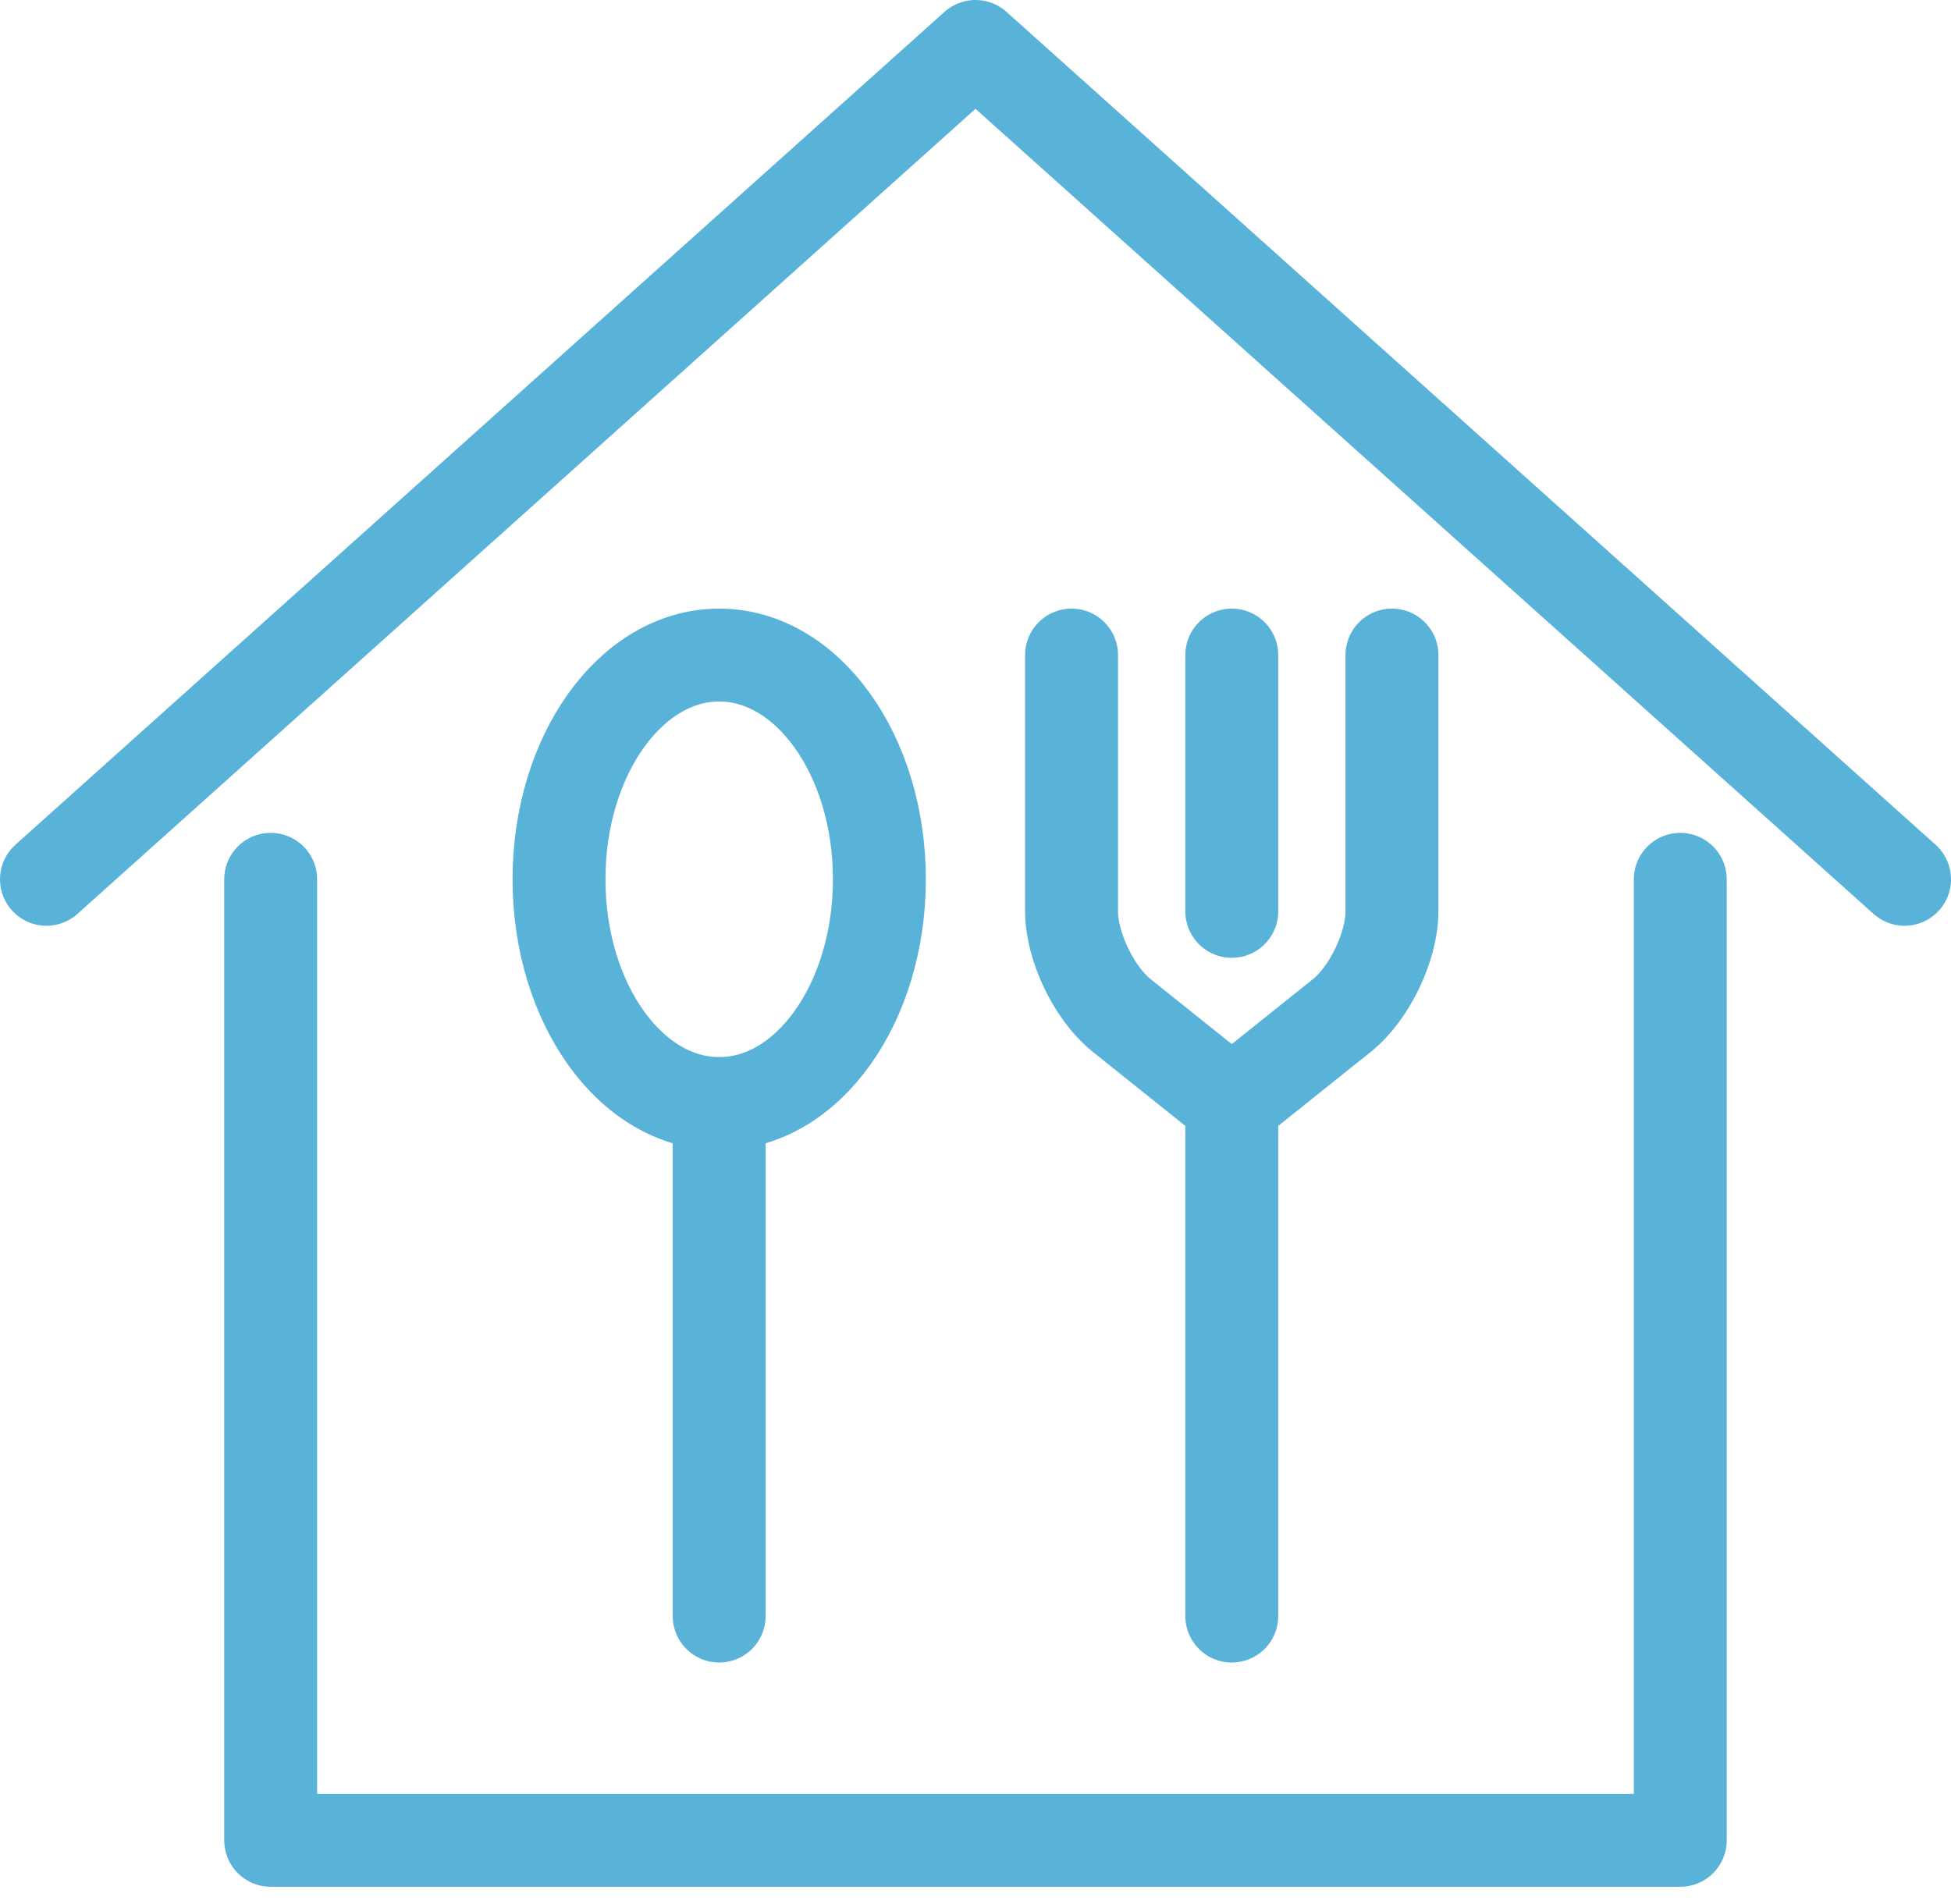 <svg width="42" height="41" viewBox="0 0 42 41" fill="none" xmlns="http://www.w3.org/2000/svg">
<path d="M41 18.931L21 1L1 18.931" stroke="#59B2D8" stroke-width="2" stroke-miterlimit="10" stroke-linecap="round" stroke-linejoin="round"/>
<path d="M36.172 18.931V39.621H5.827V18.931" stroke="#59B2D8" stroke-width="2" stroke-miterlimit="10" stroke-linecap="round" stroke-linejoin="round"/>
<path d="M18.931 18.931C18.931 21.597 17.387 23.759 15.482 23.759C13.578 23.759 12.034 21.597 12.034 18.931C12.034 16.265 13.578 14.103 15.482 14.103C17.387 14.103 18.931 16.265 18.931 18.931Z" stroke="#59B2D8" stroke-width="2" stroke-miterlimit="10" stroke-linecap="round" stroke-linejoin="round"/>
<path d="M15.482 23.759V34.793" stroke="#59B2D8" stroke-width="2" stroke-miterlimit="10" stroke-linecap="round" stroke-linejoin="round"/>
<path d="M26.517 23.759V34.793" stroke="#59B2D8" stroke-width="2" stroke-miterlimit="10" stroke-linecap="round" stroke-linejoin="round"/>
<path d="M26.517 14.103V19.621" stroke="#59B2D8" stroke-width="2" stroke-miterlimit="10" stroke-linecap="round" stroke-linejoin="round"/>
<path d="M23.068 14.103V19.621C23.068 20.379 23.553 21.388 24.146 21.862L26.517 23.759" stroke="#59B2D8" stroke-width="2" stroke-miterlimit="10" stroke-linecap="round" stroke-linejoin="round"/>
<path d="M29.965 14.103V19.621C29.965 20.379 29.48 21.388 28.888 21.862L26.517 23.759" stroke="#59B2D8" stroke-width="2" stroke-miterlimit="10" stroke-linecap="round" stroke-linejoin="round"/>
</svg>
